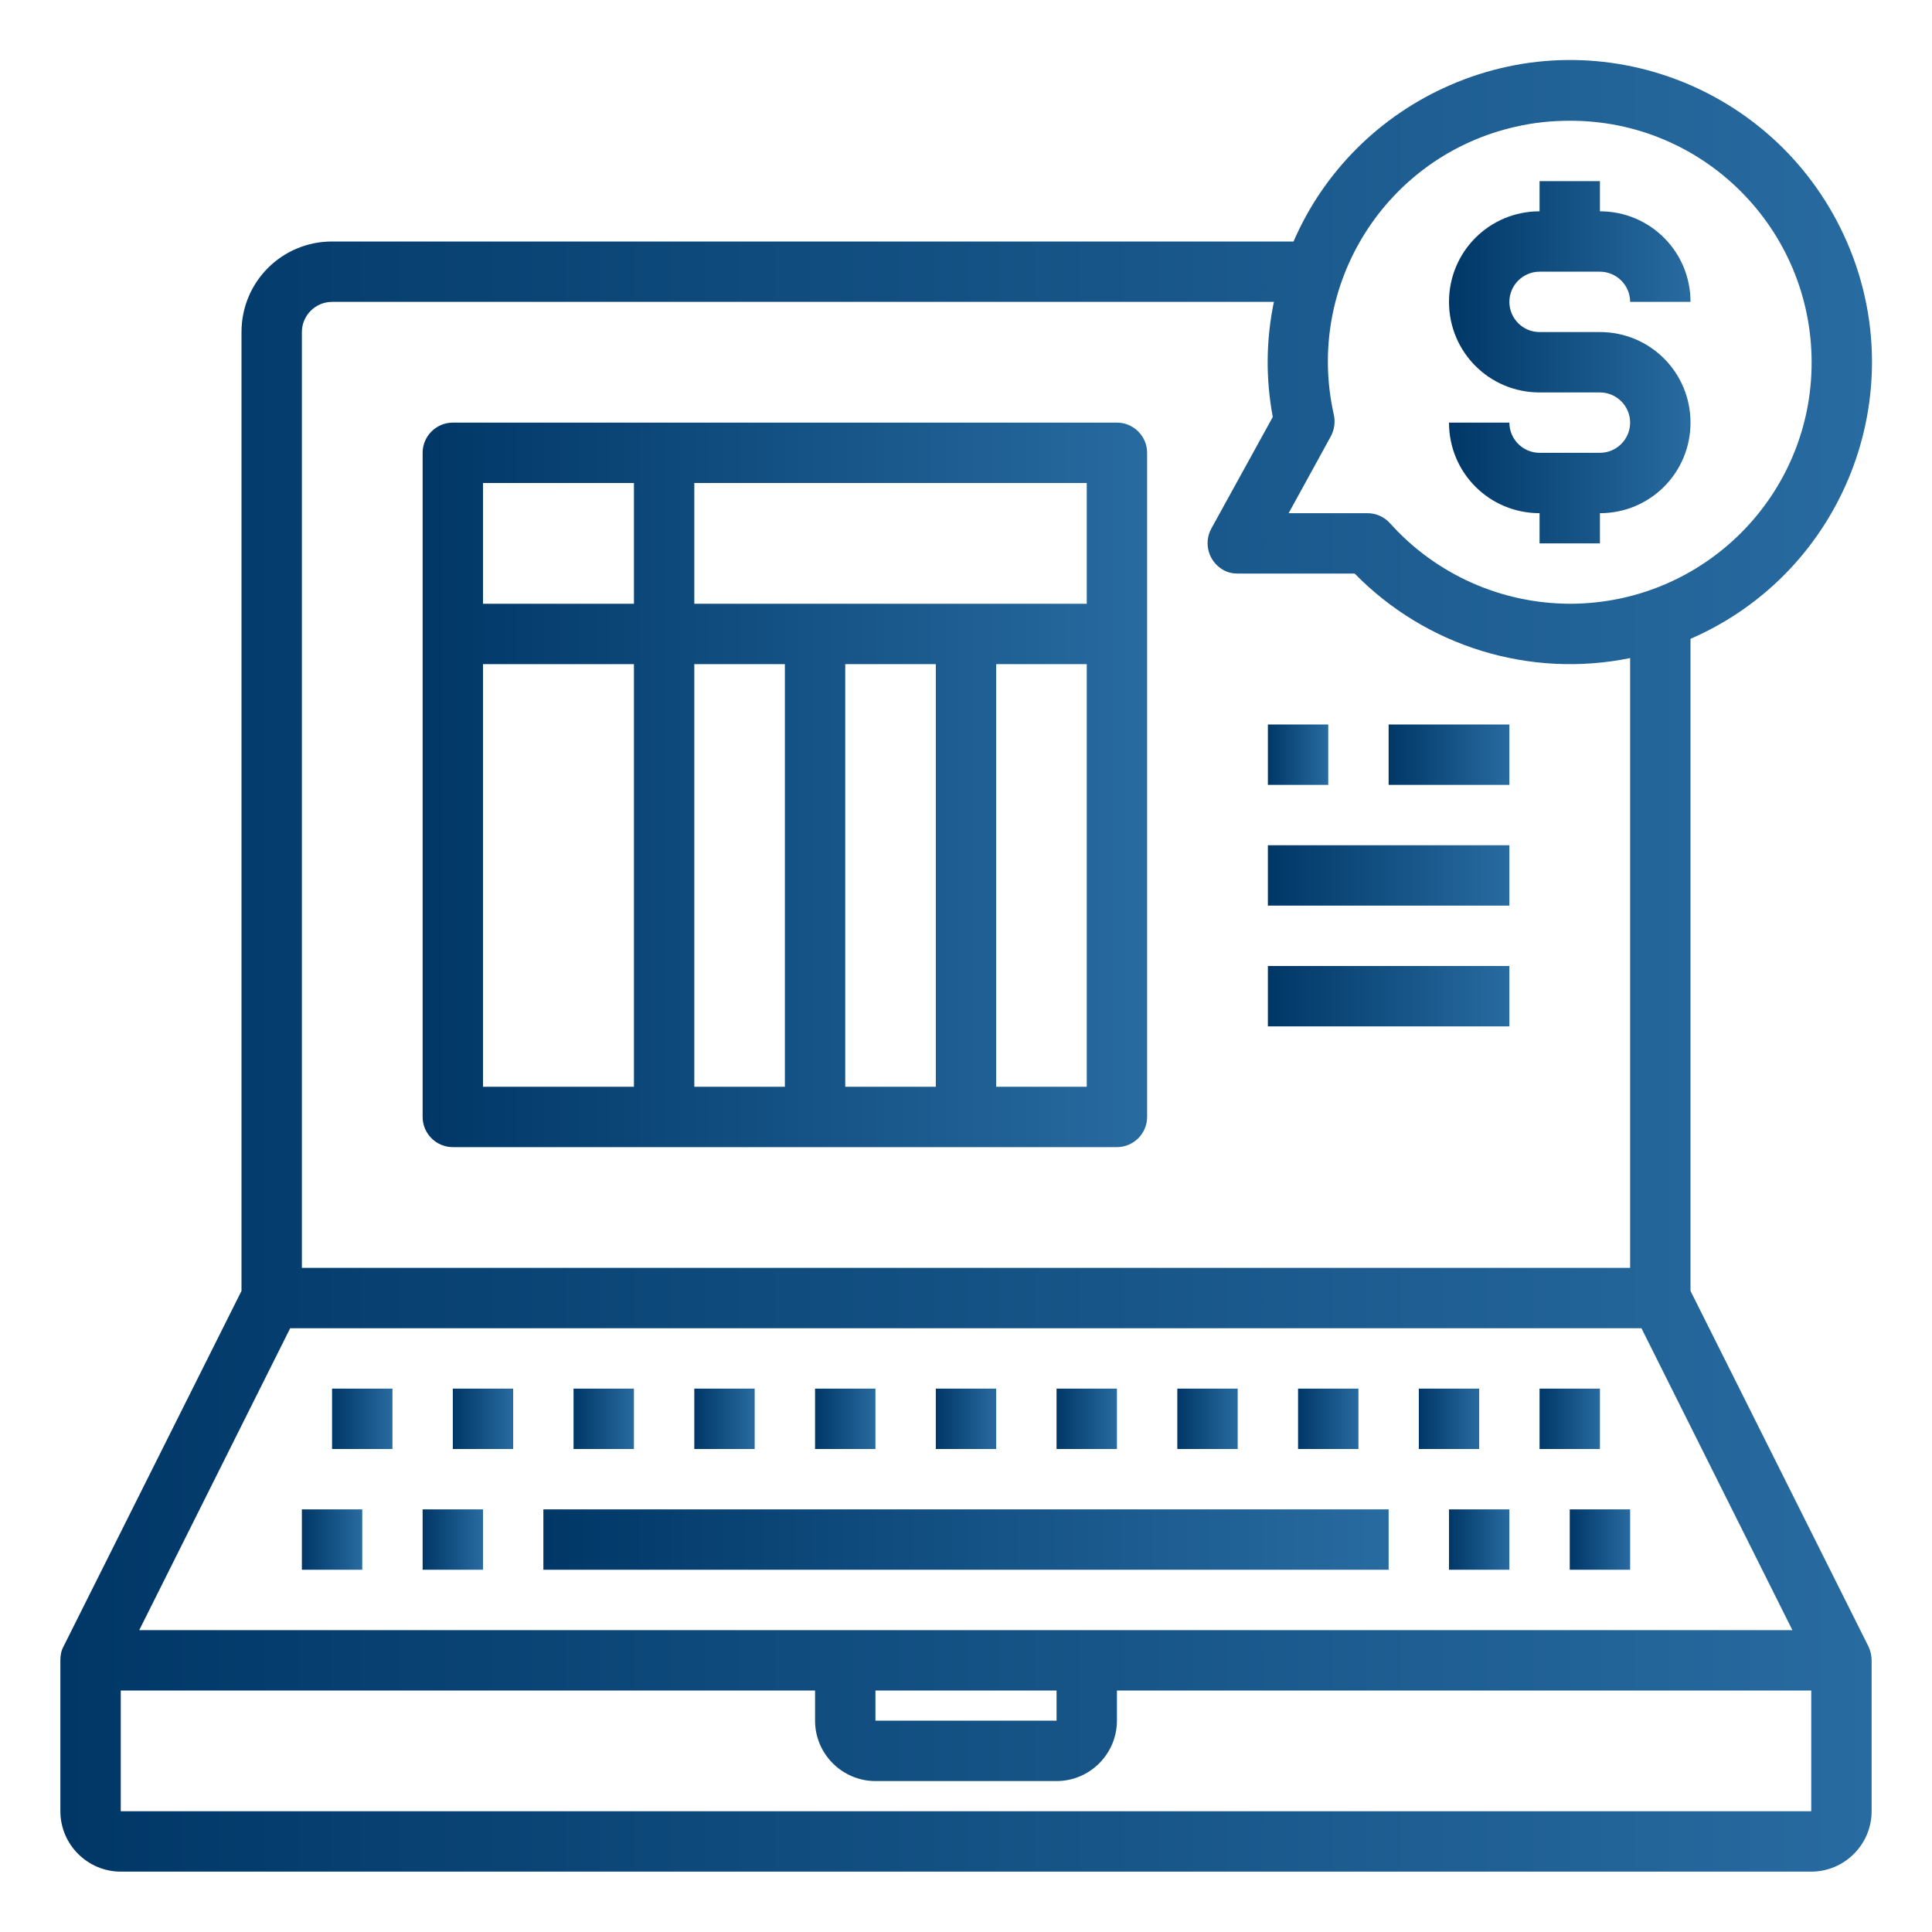 <?xml version="1.0" encoding="utf-8"?>
<!-- Generator: Adobe Illustrator 22.1.0, SVG Export Plug-In . SVG Version: 6.00 Build 0)  -->
<svg version="1.1" id="Layer_1" xmlns="http://www.w3.org/2000/svg" xmlns:xlink="http://www.w3.org/1999/xlink" x="0px" y="0px"
	 viewBox="0 0 512 512" style="enable-background:new 0 0 512 512;" xml:space="preserve">
<style type="text/css">
	.st0{fill:url(#SVGID_1_);}
	.st1{fill:url(#SVGID_2_);}
	.st2{fill:url(#SVGID_3_);}
	.st3{fill:url(#SVGID_4_);}
	.st4{fill:url(#SVGID_5_);}
	.st5{fill:url(#SVGID_6_);}
	.st6{fill:url(#SVGID_7_);}
	.st7{fill:url(#SVGID_8_);}
	.st8{fill:url(#SVGID_9_);}
	.st9{fill:url(#SVGID_10_);}
	.st10{fill:url(#SVGID_11_);}
	.st11{fill:url(#SVGID_12_);}
	.st12{fill:url(#SVGID_13_);}
	.st13{fill:url(#SVGID_14_);}
	.st14{fill:url(#SVGID_15_);}
	.st15{fill:url(#SVGID_16_);}
	.st16{fill:url(#SVGID_17_);}
	.st17{fill:url(#SVGID_18_);}
	.st18{fill:url(#SVGID_19_);}
	.st19{fill:url(#SVGID_20_);}
	.st20{fill:url(#SVGID_21_);}
	.st21{fill:url(#SVGID_22_);}
	.st22{fill:url(#SVGID_23_);}
</style>
<g>
	<linearGradient id="SVGID_1_" gradientUnits="userSpaceOnUse" x1="16" y1="255.946" x2="496.108" y2="255.946">
		<stop  offset="0" style="stop-color:#003767"/>
		<stop  offset="1" style="stop-color:#286BA0"/>
	</linearGradient>
	<path class="st0" d="M448,342.1V169.3c40.5-17.6,59.1-64.8,41.4-105.3S424.7,4.9,384.2,22.6c-18.6,8.1-33.4,22.9-41.4,41.4H88
		c-13.3,0-24,10.7-24,24v254.1l-47.2,94.3c-0.6,1.1-0.8,2.3-0.8,3.6v40c0,8.8,7.2,16,16,16h448c8.8,0,16-7.2,16-16v-40
		c0-1.2-0.3-2.5-0.8-3.6L448,342.1z M232,448h48v8h-48V448z M36.9,432l40-80h358.1l40,80H36.9z M416,32c35.3-0.1,64,28.5,64.1,63.9
		c0.1,35.3-28.5,64-63.9,64.1c-18.2,0-35.6-7.7-47.8-21.3c-1.5-1.7-3.7-2.7-6-2.7h-20.9l11.2-20.4c0.9-1.7,1.2-3.7,0.8-5.6
		c-7.8-34.4,13.7-68.6,48.1-76.4C406.3,32.5,411.2,32,416,32z M80,88c0-4.4,3.6-8,8-8h249.6c-2.1,10-2.2,20.4-0.3,30.5L321,140.1
		c-2.1,3.9-0.7,8.7,3.1,10.9c1.2,0.7,2.5,1,3.9,1h31c19,19.4,46.5,27.8,73,22.4V336H80V88z M32,480v-32h184v8c0,8.8,7.2,16,16,16h48
		c8.8,0,16-7.2,16-16v-8h184v32H32z"/>
	<linearGradient id="SVGID_2_" gradientUnits="userSpaceOnUse" x1="80" y1="408" x2="96" y2="408">
		<stop  offset="0" style="stop-color:#003767"/>
		<stop  offset="1" style="stop-color:#286BA0"/>
	</linearGradient>
	<path class="st1" d="M80,400h16v16H80V400z"/>
	<linearGradient id="SVGID_3_" gradientUnits="userSpaceOnUse" x1="112" y1="408" x2="128" y2="408">
		<stop  offset="0" style="stop-color:#003767"/>
		<stop  offset="1" style="stop-color:#286BA0"/>
	</linearGradient>
	<path class="st2" d="M112,400h16v16h-16V400z"/>
	<linearGradient id="SVGID_4_" gradientUnits="userSpaceOnUse" x1="144" y1="408" x2="368" y2="408">
		<stop  offset="0" style="stop-color:#003767"/>
		<stop  offset="1" style="stop-color:#286BA0"/>
	</linearGradient>
	<path class="st3" d="M144,400h224v16H144V400z"/>
	<linearGradient id="SVGID_5_" gradientUnits="userSpaceOnUse" x1="384" y1="408" x2="400" y2="408">
		<stop  offset="0" style="stop-color:#003767"/>
		<stop  offset="1" style="stop-color:#286BA0"/>
	</linearGradient>
	<path class="st4" d="M384,400h16v16h-16V400z"/>
	<linearGradient id="SVGID_6_" gradientUnits="userSpaceOnUse" x1="416" y1="408" x2="432" y2="408">
		<stop  offset="0" style="stop-color:#003767"/>
		<stop  offset="1" style="stop-color:#286BA0"/>
	</linearGradient>
	<path class="st5" d="M416,400h16v16h-16V400z"/>
	<linearGradient id="SVGID_7_" gradientUnits="userSpaceOnUse" x1="120" y1="376" x2="136" y2="376">
		<stop  offset="0" style="stop-color:#003767"/>
		<stop  offset="1" style="stop-color:#286BA0"/>
	</linearGradient>
	<path class="st6" d="M120,368h16v16h-16V368z"/>
	<linearGradient id="SVGID_8_" gradientUnits="userSpaceOnUse" x1="88" y1="376" x2="104" y2="376">
		<stop  offset="0" style="stop-color:#003767"/>
		<stop  offset="1" style="stop-color:#286BA0"/>
	</linearGradient>
	<path class="st7" d="M88,368h16v16H88V368z"/>
	<linearGradient id="SVGID_9_" gradientUnits="userSpaceOnUse" x1="152" y1="376" x2="168" y2="376">
		<stop  offset="0" style="stop-color:#003767"/>
		<stop  offset="1" style="stop-color:#286BA0"/>
	</linearGradient>
	<path class="st8" d="M152,368h16v16h-16V368z"/>
	<linearGradient id="SVGID_10_" gradientUnits="userSpaceOnUse" x1="184" y1="376" x2="200" y2="376">
		<stop  offset="0" style="stop-color:#003767"/>
		<stop  offset="1" style="stop-color:#286BA0"/>
	</linearGradient>
	<path class="st9" d="M184,368h16v16h-16V368z"/>
	<linearGradient id="SVGID_11_" gradientUnits="userSpaceOnUse" x1="216" y1="376" x2="232" y2="376">
		<stop  offset="0" style="stop-color:#003767"/>
		<stop  offset="1" style="stop-color:#286BA0"/>
	</linearGradient>
	<path class="st10" d="M216,368h16v16h-16V368z"/>
	<linearGradient id="SVGID_12_" gradientUnits="userSpaceOnUse" x1="248" y1="376" x2="264" y2="376">
		<stop  offset="0" style="stop-color:#003767"/>
		<stop  offset="1" style="stop-color:#286BA0"/>
	</linearGradient>
	<path class="st11" d="M248,368h16v16h-16V368z"/>
	<linearGradient id="SVGID_13_" gradientUnits="userSpaceOnUse" x1="280" y1="376" x2="296" y2="376">
		<stop  offset="0" style="stop-color:#003767"/>
		<stop  offset="1" style="stop-color:#286BA0"/>
	</linearGradient>
	<path class="st12" d="M280,368h16v16h-16V368z"/>
	<linearGradient id="SVGID_14_" gradientUnits="userSpaceOnUse" x1="312" y1="376" x2="328" y2="376">
		<stop  offset="0" style="stop-color:#003767"/>
		<stop  offset="1" style="stop-color:#286BA0"/>
	</linearGradient>
	<path class="st13" d="M312,368h16v16h-16V368z"/>
	<linearGradient id="SVGID_15_" gradientUnits="userSpaceOnUse" x1="344" y1="376" x2="360" y2="376">
		<stop  offset="0" style="stop-color:#003767"/>
		<stop  offset="1" style="stop-color:#286BA0"/>
	</linearGradient>
	<path class="st14" d="M344,368h16v16h-16V368z"/>
	<linearGradient id="SVGID_16_" gradientUnits="userSpaceOnUse" x1="376" y1="376" x2="392" y2="376">
		<stop  offset="0" style="stop-color:#003767"/>
		<stop  offset="1" style="stop-color:#286BA0"/>
	</linearGradient>
	<path class="st15" d="M376,368h16v16h-16V368z"/>
	<linearGradient id="SVGID_17_" gradientUnits="userSpaceOnUse" x1="408" y1="376" x2="424" y2="376">
		<stop  offset="0" style="stop-color:#003767"/>
		<stop  offset="1" style="stop-color:#286BA0"/>
	</linearGradient>
	<path class="st16" d="M408,368h16v16h-16V368z"/>
	<linearGradient id="SVGID_18_" gradientUnits="userSpaceOnUse" x1="384" y1="96" x2="448" y2="96">
		<stop  offset="0" style="stop-color:#003767"/>
		<stop  offset="1" style="stop-color:#286BA0"/>
	</linearGradient>
	<path class="st17" d="M424,120h-16c-4.4,0-8-3.6-8-8h-16c0,13.3,10.7,24,24,24v8h16v-8c13.3,0,24-10.7,24-24s-10.7-24-24-24h-16
		c-4.4,0-8-3.6-8-8s3.6-8,8-8h16c4.4,0,8,3.6,8,8h16c0-13.3-10.7-24-24-24v-8h-16v8c-13.3,0-24,10.7-24,24s10.7,24,24,24h16
		c4.4,0,8,3.6,8,8S428.4,120,424,120z"/>
	<linearGradient id="SVGID_19_" gradientUnits="userSpaceOnUse" x1="112" y1="208" x2="304" y2="208">
		<stop  offset="0" style="stop-color:#003767"/>
		<stop  offset="1" style="stop-color:#286BA0"/>
	</linearGradient>
	<path class="st18" d="M296,112H120c-4.4,0-8,3.6-8,8v176c0,4.4,3.6,8,8,8h176c4.4,0,8-3.6,8-8V120C304,115.6,300.4,112,296,112z
		 M288,160H184v-32h104V160z M224,176h24v112h-24V176z M208,288h-24V176h24V288z M168,128v32h-40v-32H168z M128,176h40v112h-40V176z
		 M264,288V176h24v112H264z"/>
	<linearGradient id="SVGID_20_" gradientUnits="userSpaceOnUse" x1="336" y1="200" x2="352" y2="200">
		<stop  offset="0" style="stop-color:#003767"/>
		<stop  offset="1" style="stop-color:#286BA0"/>
	</linearGradient>
	<path class="st19" d="M336,192h16v16h-16V192z"/>
	<linearGradient id="SVGID_21_" gradientUnits="userSpaceOnUse" x1="368" y1="200" x2="400" y2="200">
		<stop  offset="0" style="stop-color:#003767"/>
		<stop  offset="1" style="stop-color:#286BA0"/>
	</linearGradient>
	<path class="st20" d="M368,192h32v16h-32V192z"/>
	<linearGradient id="SVGID_22_" gradientUnits="userSpaceOnUse" x1="336" y1="232" x2="400" y2="232">
		<stop  offset="0" style="stop-color:#003767"/>
		<stop  offset="1" style="stop-color:#286BA0"/>
	</linearGradient>
	<path class="st21" d="M336,224h64v16h-64V224z"/>
	<linearGradient id="SVGID_23_" gradientUnits="userSpaceOnUse" x1="336" y1="264" x2="400" y2="264">
		<stop  offset="0" style="stop-color:#003767"/>
		<stop  offset="1" style="stop-color:#286BA0"/>
	</linearGradient>
	<path class="st22" d="M336,256h64v16h-64V256z"/>
</g>
</svg>
